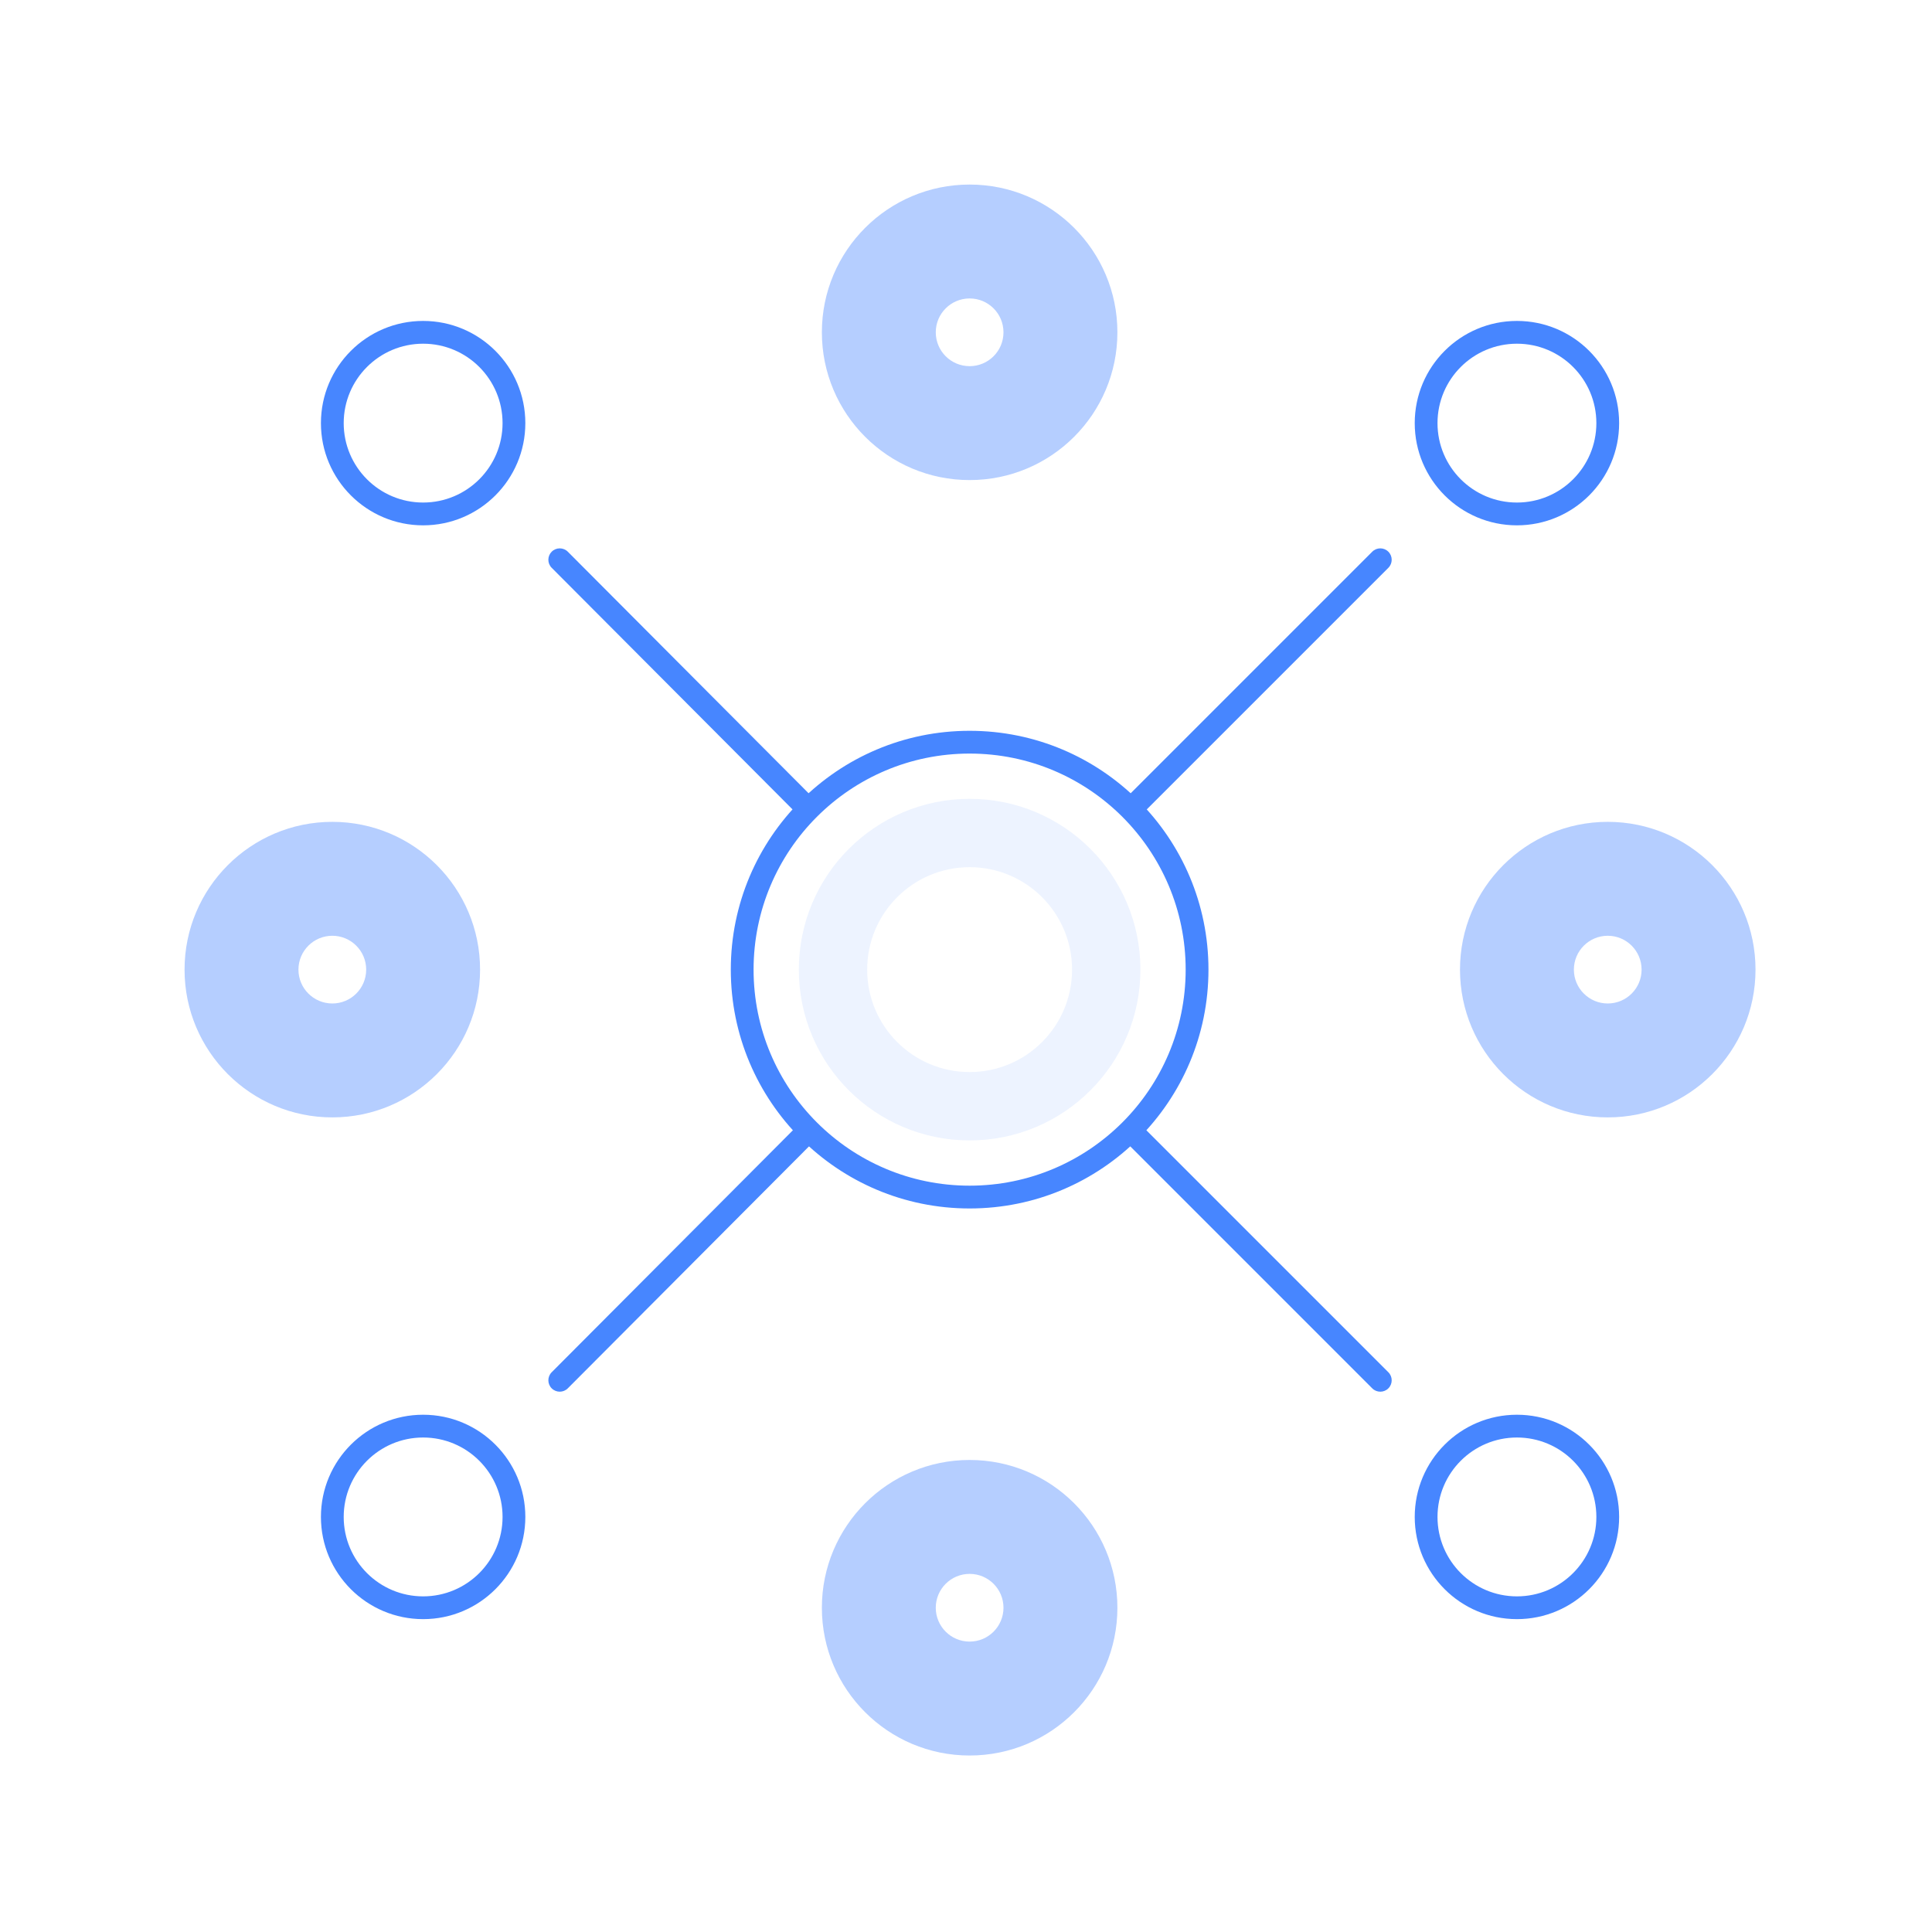<svg xmlns="http://www.w3.org/2000/svg" width="80" height="80" viewBox="0 0 80 80" fill="none"><path opacity="0.1" fill-rule="evenodd" clip-rule="evenodd" d="M40.15 35.908C37.807 35.908 35.908 37.807 35.908 40.15C35.908 42.493 37.807 44.392 40.15 44.392C42.493 44.392 44.392 42.493 44.392 40.15C44.392 37.807 42.493 35.908 40.15 35.908ZM33.078 40.15C33.078 36.244 36.244 33.078 40.15 33.078C44.056 33.078 47.222 36.244 47.222 40.15C47.222 44.056 44.056 47.222 40.15 47.222C36.244 47.222 33.078 44.056 33.078 40.15Z" fill="#4786FF"></path><path fill-rule="evenodd" clip-rule="evenodd" d="M17.521 14.232C15.705 14.232 14.232 15.704 14.232 17.521C14.232 19.337 15.705 20.809 17.521 20.809C19.337 20.809 20.81 19.337 20.81 17.521C20.81 15.704 19.337 14.232 17.521 14.232ZM13.289 17.521C13.289 15.183 15.184 13.289 17.521 13.289C19.858 13.289 21.753 15.183 21.753 17.521C21.753 19.858 19.858 21.753 17.521 21.753C15.184 21.753 13.289 19.858 13.289 17.521Z" fill="#4786FF"></path><path fill-rule="evenodd" clip-rule="evenodd" d="M62.813 59.524C60.996 59.524 59.524 60.996 59.524 62.813C59.524 64.629 60.996 66.102 62.813 66.102C64.629 66.102 66.102 64.629 66.102 62.813C66.102 60.996 64.629 59.524 62.813 59.524ZM58.581 62.813C58.581 60.475 60.475 58.581 62.813 58.581C65.15 58.581 67.045 60.475 67.045 62.813C67.045 65.15 65.15 67.045 62.813 67.045C60.475 67.045 58.581 65.15 58.581 62.813Z" fill="#4786FF"></path><path fill-rule="evenodd" clip-rule="evenodd" d="M40.15 31.204C35.209 31.204 31.204 35.209 31.204 40.15C31.204 45.091 35.209 49.096 40.15 49.096C45.091 49.096 49.096 45.091 49.096 40.15C49.096 35.209 45.091 31.204 40.15 31.204ZM30.261 40.15C30.261 34.688 34.688 30.261 40.15 30.261C45.612 30.261 50.04 34.688 50.04 40.15C50.04 45.612 45.612 50.04 40.15 50.04C34.688 50.04 30.261 45.612 30.261 40.15Z" fill="#4786FF"></path><path fill-rule="evenodd" clip-rule="evenodd" d="M46.539 46.539C46.723 46.355 47.022 46.355 47.206 46.539L57.489 56.822C57.673 57.006 57.673 57.305 57.489 57.489C57.305 57.673 57.006 57.673 56.822 57.489L46.539 47.206C46.355 47.022 46.355 46.723 46.539 46.539Z" fill="#4786FF"></path><path fill-rule="evenodd" clip-rule="evenodd" d="M22.845 22.844C23.03 22.66 23.328 22.661 23.512 22.845L33.762 33.128C33.946 33.313 33.945 33.611 33.761 33.795C33.576 33.979 33.278 33.979 33.094 33.794L22.844 23.511C22.66 23.327 22.661 23.028 22.845 22.844Z" fill="#4786FF"></path><path fill-rule="evenodd" clip-rule="evenodd" d="M17.521 59.524C15.705 59.524 14.232 60.996 14.232 62.813C14.232 64.629 15.705 66.102 17.521 66.102C19.337 66.102 20.81 64.629 20.81 62.813C20.81 60.996 19.337 59.524 17.521 59.524ZM13.289 62.813C13.289 60.475 15.184 58.581 17.521 58.581C19.858 58.581 21.753 60.475 21.753 62.813C21.753 65.15 19.858 67.045 17.521 67.045C15.184 67.045 13.289 65.15 13.289 62.813Z" fill="#4786FF"></path><path fill-rule="evenodd" clip-rule="evenodd" d="M62.813 14.232C60.996 14.232 59.524 15.704 59.524 17.521C59.524 19.337 60.996 20.809 62.813 20.809C64.629 20.809 66.102 19.337 66.102 17.521C66.102 15.704 64.629 14.232 62.813 14.232ZM58.581 17.521C58.581 15.183 60.475 13.289 62.813 13.289C65.15 13.289 67.045 15.183 67.045 17.521C67.045 19.858 65.15 21.753 62.813 21.753C60.475 21.753 58.581 19.858 58.581 17.521Z" fill="#4786FF"></path><path fill-rule="evenodd" clip-rule="evenodd" d="M57.489 22.845C57.673 23.029 57.673 23.328 57.489 23.512L47.206 33.795C47.022 33.979 46.723 33.979 46.539 33.795C46.355 33.611 46.355 33.312 46.539 33.128L56.822 22.845C57.006 22.66 57.305 22.66 57.489 22.845Z" fill="#4786FF"></path><path fill-rule="evenodd" clip-rule="evenodd" d="M33.761 46.538C33.945 46.722 33.946 47.021 33.762 47.205L23.512 57.488C23.328 57.673 23.03 57.673 22.845 57.489C22.661 57.306 22.66 57.007 22.844 56.822L33.094 46.539C33.278 46.355 33.576 46.354 33.761 46.538Z" fill="#4786FF"></path><path opacity="0.4" fill-rule="evenodd" clip-rule="evenodd" d="M40.15 12.358C39.376 12.358 38.748 12.986 38.748 13.76C38.748 14.535 39.376 15.162 40.15 15.162C40.925 15.162 41.552 14.535 41.552 13.76C41.552 12.986 40.925 12.358 40.15 12.358ZM34.032 13.76C34.032 10.381 36.771 7.642 40.15 7.642C43.529 7.642 46.269 10.381 46.269 13.76C46.269 17.14 43.53 19.879 40.15 19.879C36.771 19.879 34.032 17.14 34.032 13.76Z" fill="#4786FF"></path><path opacity="0.4" fill-rule="evenodd" clip-rule="evenodd" d="M40.15 65.171C39.376 65.171 38.748 65.799 38.748 66.573C38.748 67.347 39.376 67.975 40.15 67.975C40.925 67.975 41.552 67.347 41.552 66.573C41.552 65.799 40.925 65.171 40.15 65.171ZM34.032 66.573C34.032 63.194 36.771 60.454 40.15 60.454C43.53 60.454 46.269 63.194 46.269 66.573C46.269 69.953 43.529 72.692 40.15 72.692C36.771 72.692 34.032 69.953 34.032 66.573Z" fill="#4786FF"></path><path opacity="0.4" fill-rule="evenodd" clip-rule="evenodd" d="M66.573 38.748C65.799 38.748 65.171 39.376 65.171 40.15C65.171 40.924 65.799 41.552 66.573 41.552C67.348 41.552 67.975 40.924 67.975 40.15C67.975 39.376 67.348 38.748 66.573 38.748ZM60.455 40.15C60.455 36.771 63.194 34.031 66.573 34.031C69.953 34.031 72.692 36.771 72.692 40.15C72.692 43.529 69.953 46.269 66.573 46.269C63.194 46.269 60.455 43.529 60.455 40.15Z" fill="#4786FF"></path><path opacity="0.4" fill-rule="evenodd" clip-rule="evenodd" d="M13.761 38.748C12.986 38.748 12.358 39.376 12.358 40.15C12.358 40.924 12.986 41.552 13.761 41.552C14.535 41.552 15.163 40.924 15.163 40.15C15.163 39.376 14.535 38.748 13.761 38.748ZM7.642 40.15C7.642 36.771 10.381 34.031 13.761 34.031C17.14 34.031 19.879 36.771 19.879 40.15C19.879 43.529 17.14 46.269 13.761 46.269C10.381 46.269 7.642 43.529 7.642 40.15Z" fill="#4786FF"></path></svg>